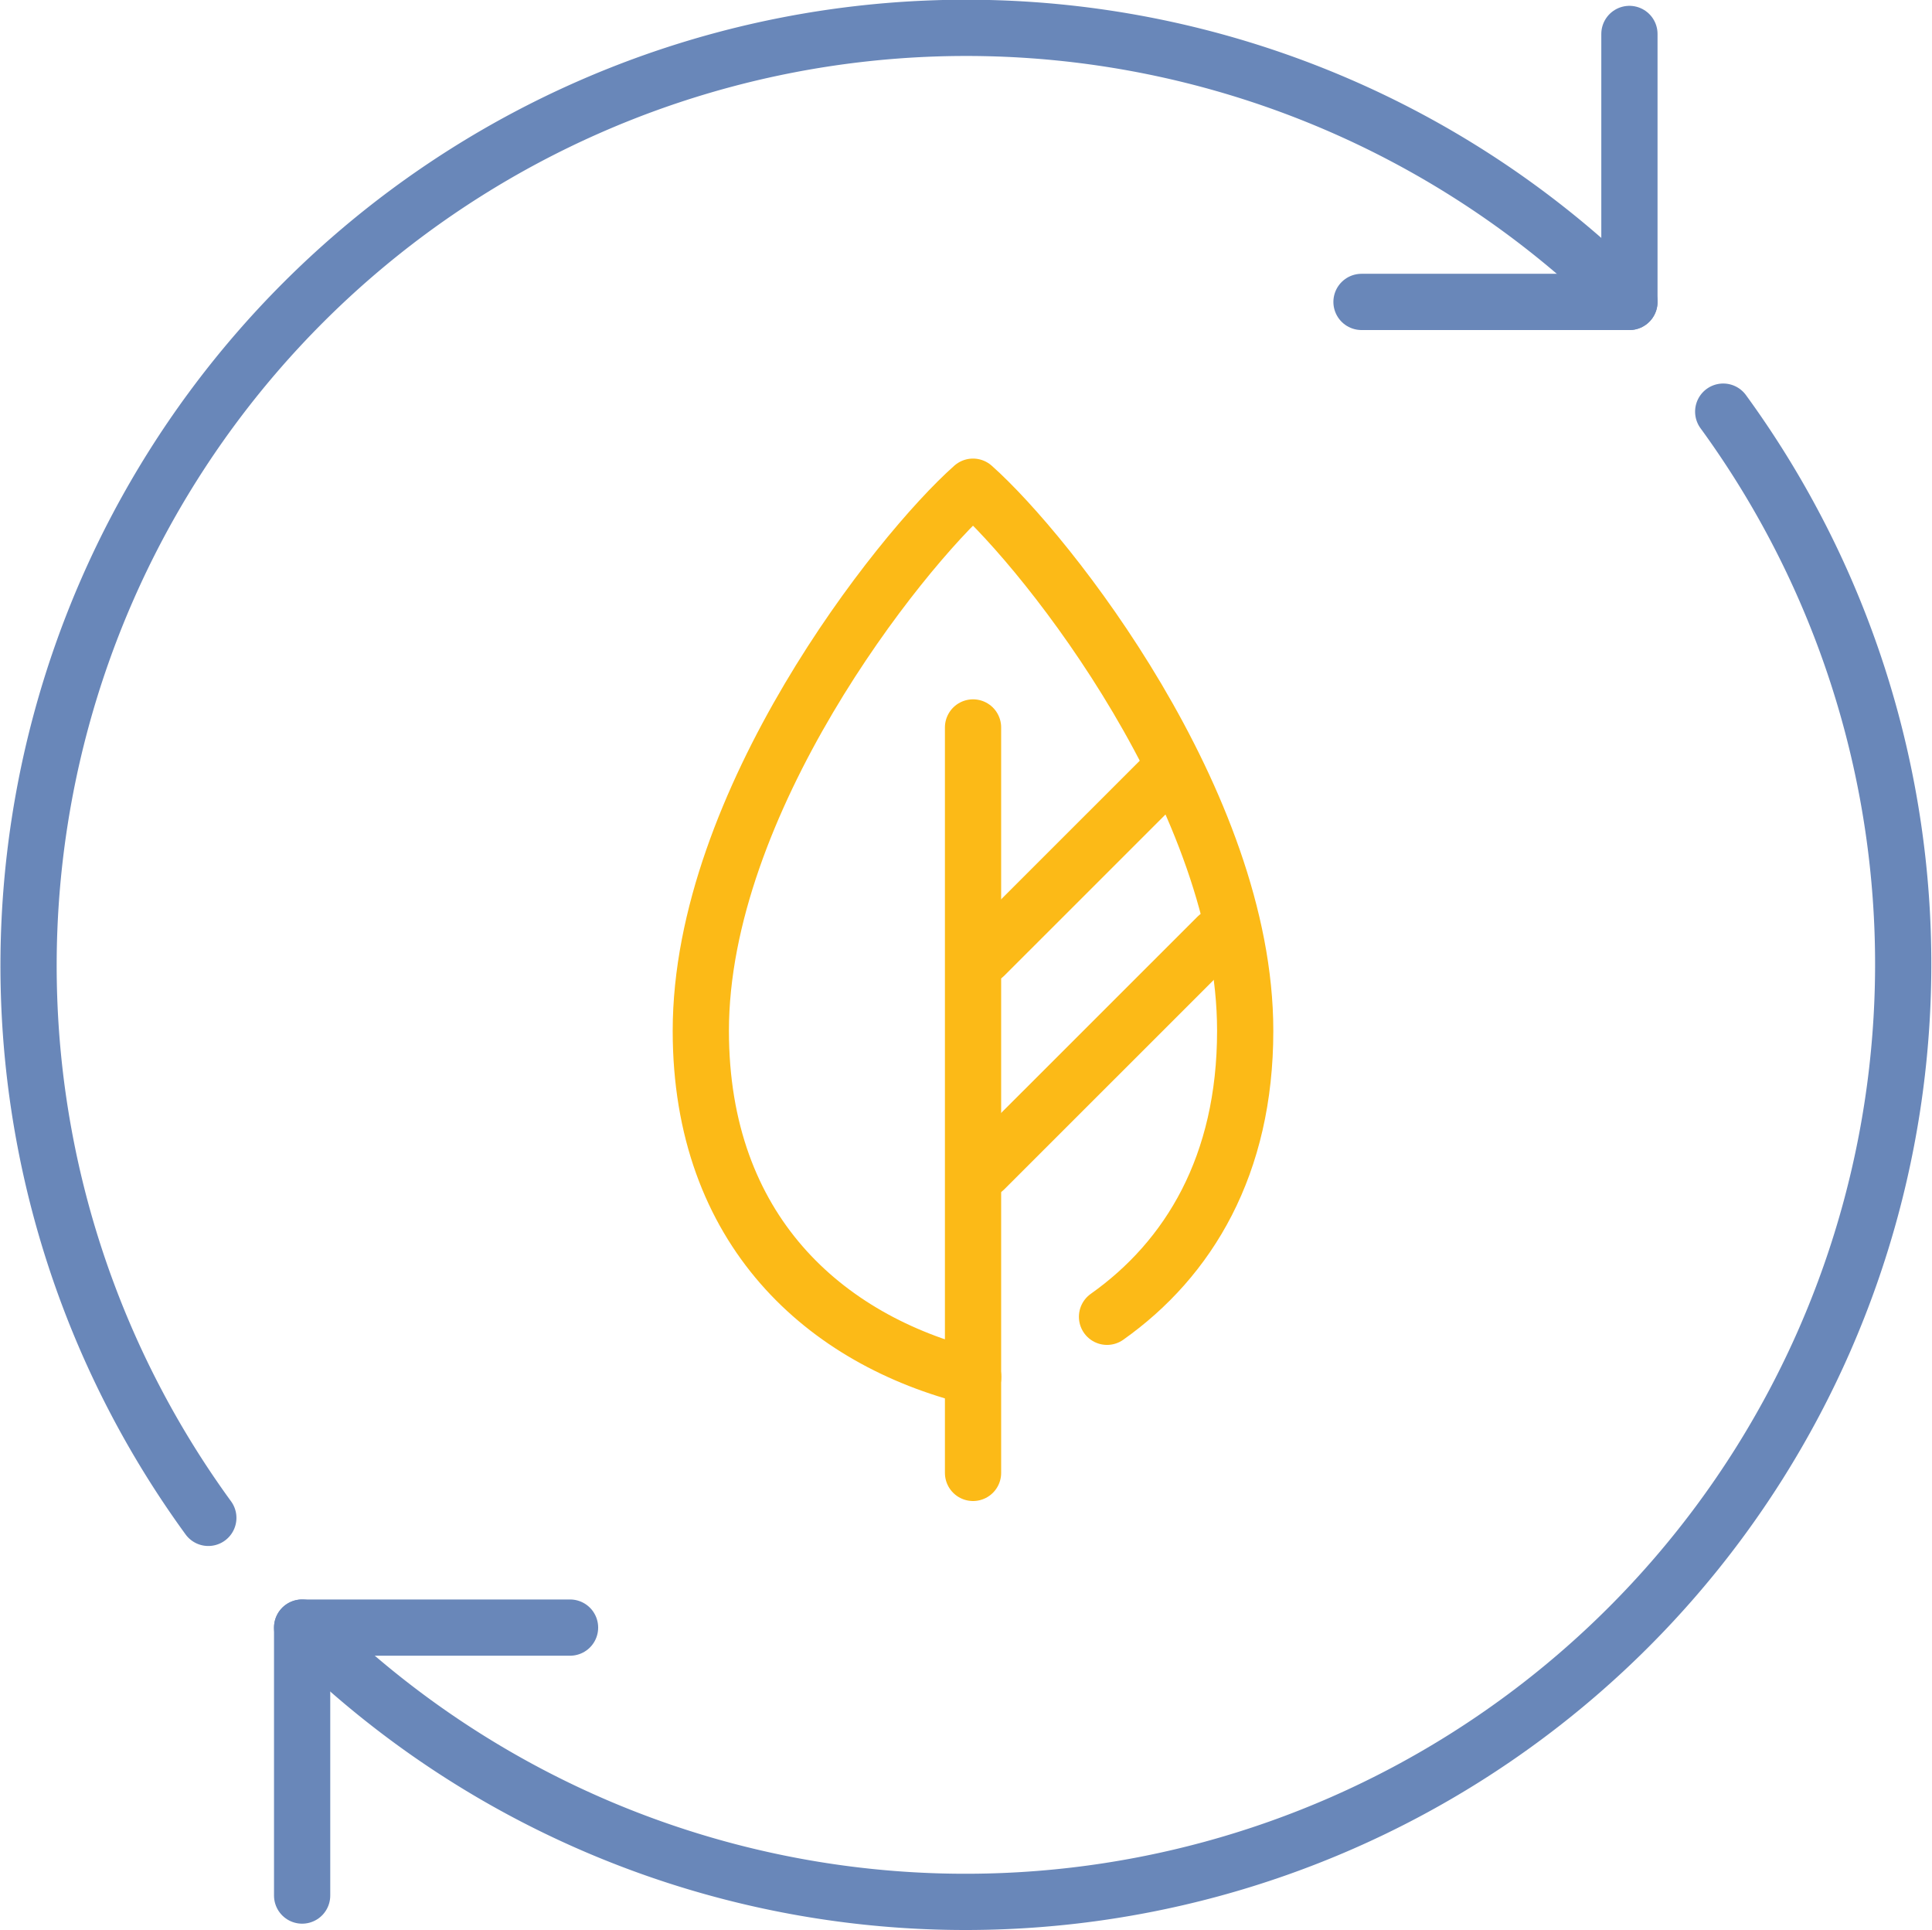 <svg xmlns="http://www.w3.org/2000/svg" width="103.069" height="102.95" viewBox="0 0 103.069 102.95">
  <g id="Icon-Fixed_Income_PortfolioswithPurpose" transform="translate(-576.225 -1891.256)">
    <g id="Icon-RespInv-Tabs_SustainableThematicPlatform-Teal-2" transform="translate(112.954 839.683)">
      <line id="Line_15510" data-name="Line 15510" y1="14.293" transform="translate(550.198 1053.384)" fill="none" stroke="#6987b9" stroke-linecap="round" stroke-linejoin="round" stroke-width="3"/>
      <line id="Line_15511" data-name="Line 15511" x2="14.293" transform="translate(535.905 1067.677)" fill="none" stroke="#6987b9" stroke-linecap="round" stroke-linejoin="round" stroke-width="3"/>
      <path id="Path_19015" data-name="Path 19015" d="M474.384,1132.535a50.024,50.024,0,0,1,75.5-65.129" fill="none" stroke="#6987b9" stroke-linecap="round" stroke-linejoin="round" stroke-width="3"/>
      <path id="Path_19016" data-name="Path 19016" d="M526.611,1124.731c4.377-3.1,7.371-8.09,7.371-15.253,0-12.149-10.513-25.467-14.521-29.024-4.007,3.555-14.521,16.874-14.521,29.024,0,10.648,6.633,16.5,14.532,18.463" transform="translate(-4.282 -2.921)" fill="none" stroke="#fcba17" stroke-linecap="round" stroke-linejoin="round" stroke-width="3"/>
      <line id="Line_15512" data-name="Line 15512" y2="39.762" transform="translate(515.181 1090.375)" fill="none" stroke="#fcba17" stroke-linecap="round" stroke-linejoin="round" stroke-width="3"/>
      <line id="Line_15513" data-name="Line 15513" y1="9.972" x2="9.975" transform="translate(515.793 1092.577)" fill="none" stroke="#fcba17" stroke-linecap="round" stroke-linejoin="round" stroke-width="3"/>
      <line id="Line_15514" data-name="Line 15514" y1="12.414" x2="12.419" transform="translate(515.793 1101.531)" fill="none" stroke="#fcba17" stroke-linecap="round" stroke-linejoin="round" stroke-width="3"/>
      <line id="Line_15515" data-name="Line 15515" y2="14.293" transform="translate(479.389 1138.388)" fill="none" stroke="#6987b9" stroke-linecap="round" stroke-linejoin="round" stroke-width="3"/>
      <line id="Line_15516" data-name="Line 15516" x1="14.293" transform="translate(479.389 1138.388)" fill="none" stroke="#6987b9" stroke-linecap="round" stroke-linejoin="round" stroke-width="3"/>
      <path id="Path_19017" data-name="Path 19017" d="M556.982,1075.973a50.02,50.02,0,0,1-75.495,65.128" transform="translate(-1.78 -2.443)" fill="none" stroke="#6987b9" stroke-linecap="round" stroke-linejoin="round" stroke-width="3"/>
    </g>
  </g>
</svg>
